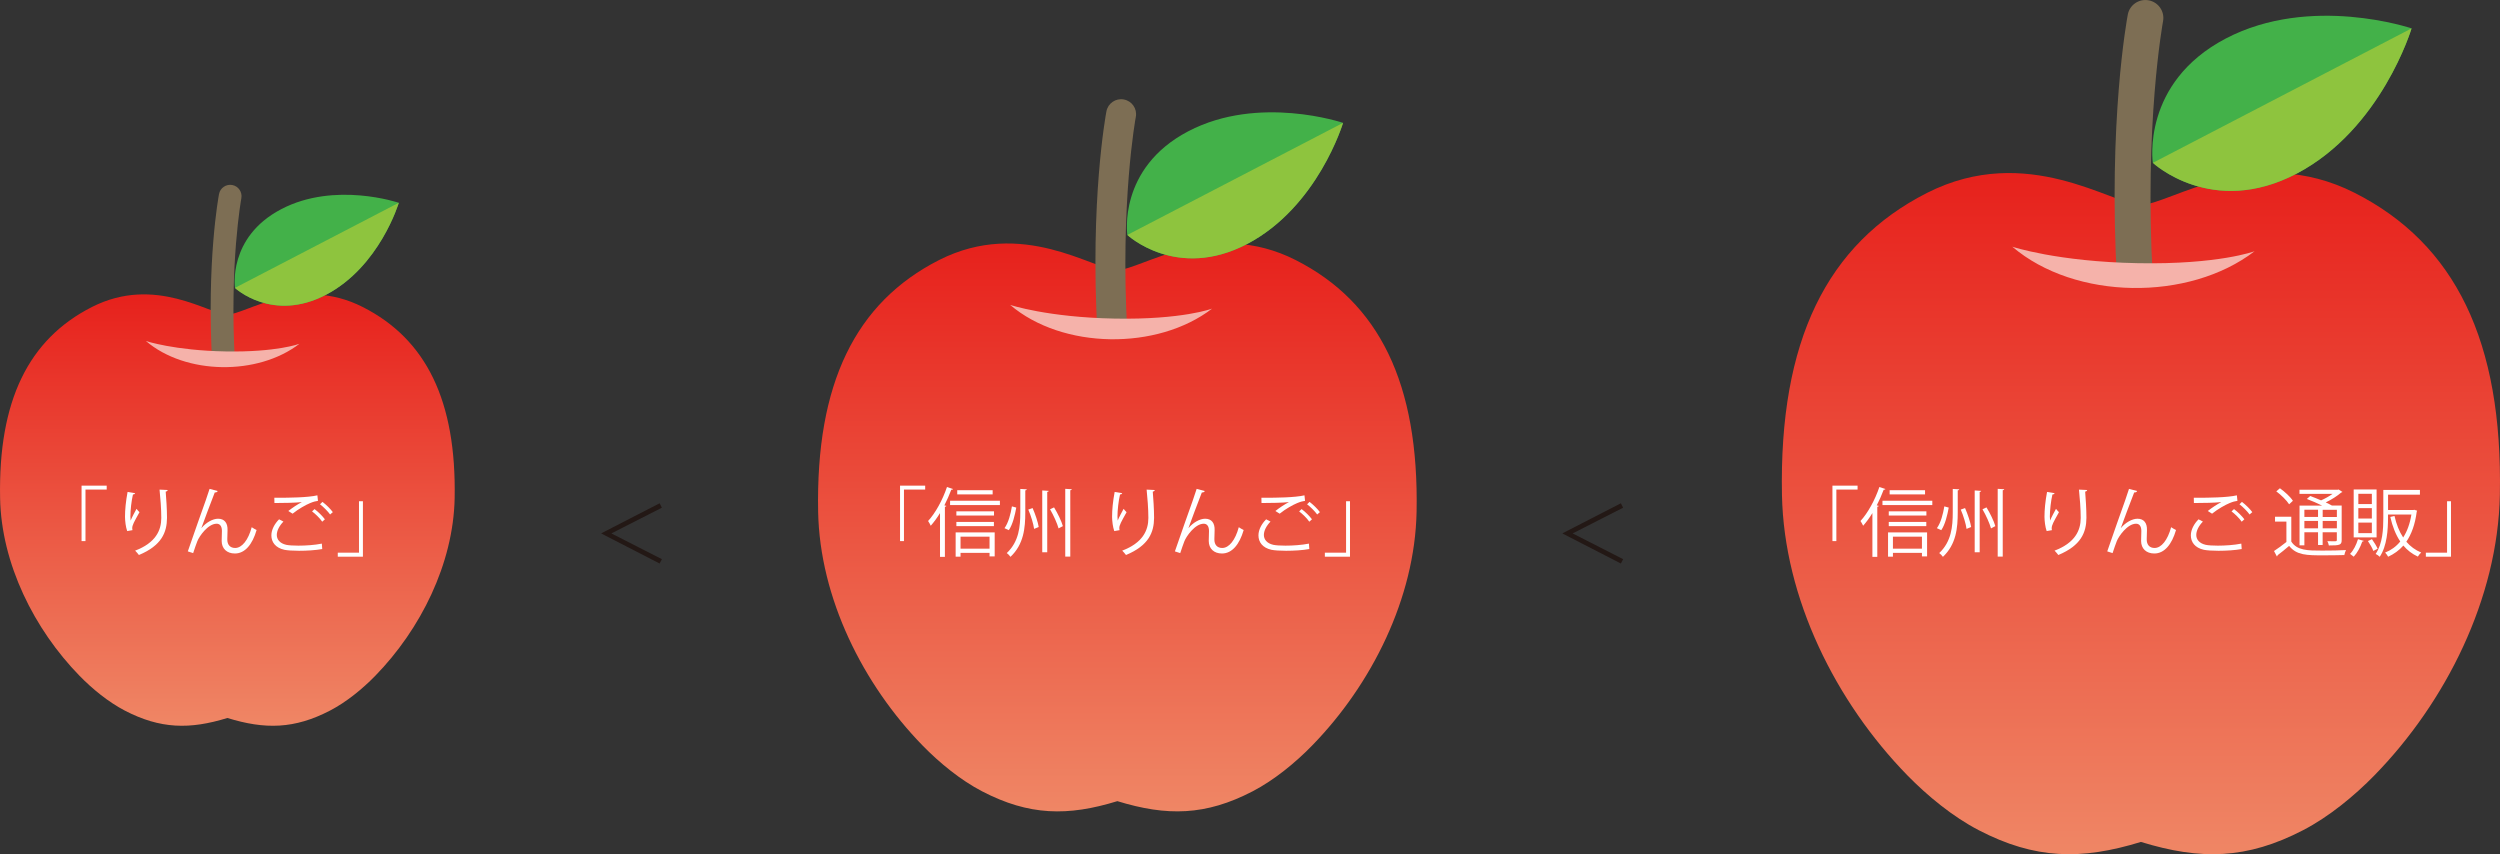 <?xml version="1.0" encoding="UTF-8"?>
<svg id="uuid-27e40161-aec8-4c7c-a669-b6d2086ef2e9" data-name="レイヤー 1" xmlns="http://www.w3.org/2000/svg" xmlns:xlink="http://www.w3.org/1999/xlink" viewBox="0 0 516.17 176.38">
  <rect x="0" y="0" width="516.17" height="176.38" fill="#333333" stroke="none"/>
  <defs>
    <style>
      .uuid-95677d2f-e967-4f24-89bd-d2eeafa601f2 {
        fill: #f5b2aa;
      }

      .uuid-bd2e8c02-3f09-4664-b753-9ce1e1523c08 {
        fill: #fff;
      }

      .uuid-db4df862-2fd1-4f73-852e-fb67978b6efe {
        fill: #7d6e54;
      }

      .uuid-df182257-35a6-4fc4-94b3-2f2bcd6ea117 {
        fill: #8ec43e;
      }

      .uuid-855b2db8-8a23-471f-97af-a976971d9ad8 {
        fill: #231815;
      }

      .uuid-5ca41c0b-6b26-495a-80a0-61e1b7eeb723 {
        fill: #43b149;
      }

      .uuid-b51e8298-92e8-412a-916f-1389fdf0d106 {
        fill: url(#uuid-38c02c36-0d6c-4cc3-b26f-8b1a5bd9be77);
      }

      .uuid-91117bfd-9414-4fcc-ba1b-037465d1dad7 {
        fill: url(#uuid-c47093c7-b5c6-4c82-acdc-70772cf69000);
      }

      .uuid-16399fd8-bfaa-4bb1-91c5-e007a2e81540 {
        fill: url(#uuid-8a8b30ad-bc2a-4ee0-a0eb-3371f4fe11d9);
      }
    </style>
    <linearGradient id="uuid-8a8b30ad-bc2a-4ee0-a0eb-3371f4fe11d9" data-name="名称未設定グラデーション 30" x1="46.94" y1="149.84" x2="46.94" y2="60.78" gradientUnits="userSpaceOnUse">
      <stop offset="0" stop-color="#ef8665"/>
      <stop offset="1" stop-color="#e7211c"/>
    </linearGradient>
    <linearGradient id="uuid-38c02c36-0d6c-4cc3-b26f-8b1a5bd9be77" data-name="名称未設定グラデーション 30" x1="230.7" y1="167.51" x2="230.7" y2="50.27" xlink:href="#uuid-8a8b30ad-bc2a-4ee0-a0eb-3371f4fe11d9"/>
    <linearGradient id="uuid-c47093c7-b5c6-4c82-acdc-70772cf69000" data-name="名称未設定グラデーション 30" x1="442.03" y1="176.38" x2="442.03" y2="35.73" xlink:href="#uuid-8a8b30ad-bc2a-4ee0-a0eb-3371f4fe11d9"/>
  </defs>
  <path class="uuid-855b2db8-8a23-471f-97af-a976971d9ad8" d="M136.19,103.92l.47,.9-10.4,5.3v.03l10.4,5.3-.47,.9-12.03-6.19v-.06l12.03-6.19Z"/>
  <path class="uuid-855b2db8-8a23-471f-97af-a976971d9ad8" d="M334.66,103.92l.47,.9-10.4,5.3v.03l10.4,5.3-.47,.9-12.04-6.19v-.06l12.04-6.19Z"/>
  <g>
    <path class="uuid-16399fd8-bfaa-4bb1-91c5-e007a2e81540" d="M46.94,64.95c3.72,0,14.86-8.21,27.96-1.56,13.1,6.65,19.35,19.35,18.97,39.49-.27,13.52-7.04,27.06-16.38,36.64-2.64,2.71-5.95,5.42-9.33,7.18-7.37,3.83-13.43,3.94-21.21,1.54-7.79,2.4-13.84,2.29-21.21-1.54-3.37-1.76-6.68-4.46-9.33-7.18C7.06,129.93,.28,116.39,.02,102.87c-.39-20.14,5.86-32.84,18.97-39.49,13.1-6.65,24.24,1.56,27.96,1.56Z"/>
    <path class="uuid-db4df862-2fd1-4f73-852e-fb67978b6efe" d="M48.5,74.59c-1.14-20.15,1.31-33.52,1.33-33.65,.24-1.27-.6-2.5-1.87-2.74-1.27-.24-2.5,.6-2.74,1.87-.11,.56-2.58,14.01-1.41,34.78"/>
    <path class="uuid-95677d2f-e967-4f24-89bd-d2eeafa601f2" d="M61.8,71c-8.57,6.58-23.45,6.42-31.67-.59,0,0,5.86,1.96,16.42,2.15,10.56,.19,15.25-1.57,15.25-1.57Z"/>
    <path class="uuid-5ca41c0b-6b26-495a-80a0-61e1b7eeb723" d="M48.51,59.45s7.71,7.22,18.8,1.41c11.09-5.81,15.03-18.99,15.03-18.99,0,0-13.2-4.49-24.28,1.32-11.08,5.8-9.54,16.25-9.54,16.25Z"/>
    <path class="uuid-df182257-35a6-4fc4-94b3-2f2bcd6ea117" d="M48.51,59.45s7.72,7.21,18.8,1.41c11.08-5.8,15.02-18.97,15.02-18.99l-33.82,17.57Z"/>
  </g>
  <g>
    <path class="uuid-b51e8298-92e8-412a-916f-1389fdf0d106" d="M230.7,55.75c4.89,0,19.56-10.81,36.81-2.06,17.25,8.75,25.48,25.48,24.97,52-.35,17.8-9.27,35.63-21.57,48.24-3.48,3.57-7.84,7.14-12.28,9.45-9.7,5.04-17.68,5.18-27.93,2.03-10.25,3.16-18.23,3.01-27.93-2.03-4.44-2.31-8.8-5.88-12.28-9.45-12.3-12.61-21.22-30.45-21.57-48.24-.51-26.51,7.72-43.24,24.97-52,17.25-8.75,31.92,2.06,36.81,2.06Z"/>
    <path class="uuid-db4df862-2fd1-4f73-852e-fb67978b6efe" d="M232.75,68.44c-1.5-26.53,1.72-44.13,1.76-44.3,.32-1.68-.79-3.29-2.47-3.6-1.67-.32-3.29,.79-3.6,2.46-.14,.74-3.4,18.45-1.85,45.79"/>
    <path class="uuid-95677d2f-e967-4f24-89bd-d2eeafa601f2" d="M250.26,63.72c-11.29,8.67-30.88,8.45-41.7-.77,0,0,7.72,2.58,21.62,2.83,13.9,.26,20.08-2.06,20.08-2.06Z"/>
    <path class="uuid-5ca41c0b-6b26-495a-80a0-61e1b7eeb723" d="M232.76,48.51s10.15,9.5,24.75,1.86c14.59-7.65,19.79-25,19.79-25,0,0-17.38-5.91-31.97,1.74-14.59,7.64-12.57,21.4-12.57,21.4Z"/>
    <path class="uuid-df182257-35a6-4fc4-94b3-2f2bcd6ea117" d="M232.76,48.51s10.17,9.5,24.75,1.86c14.58-7.64,19.78-24.98,19.78-25l-44.53,23.14Z"/>
  </g>
  <g>
    <path class="uuid-91117bfd-9414-4fcc-ba1b-037465d1dad7" d="M442.03,42.3c5.87,0,23.46-12.97,44.16-2.47,20.69,10.5,30.57,30.57,29.95,62.37-.42,21.35-11.12,42.74-25.88,57.87-4.18,4.28-9.4,8.56-14.73,11.33-11.64,6.04-21.2,6.22-33.5,2.43-12.3,3.79-21.87,3.61-33.5-2.43-5.33-2.77-10.55-7.05-14.73-11.33-14.76-15.13-25.46-36.52-25.88-57.87-.61-31.81,9.26-51.87,29.95-62.37,20.69-10.5,38.29,2.47,44.16,2.47Z"/>
    <path class="uuid-db4df862-2fd1-4f73-852e-fb67978b6efe" d="M444.49,57.53c-1.8-31.82,2.07-52.93,2.11-53.14,.38-2.01-.95-3.95-2.96-4.32-2.01-.38-3.95,.94-4.32,2.95-.17,.89-4.08,22.13-2.22,54.93"/>
    <path class="uuid-95677d2f-e967-4f24-89bd-d2eeafa601f2" d="M465.5,51.87c-13.54,10.4-37.04,10.14-50.02-.93,0,0,9.26,3.09,25.94,3.4,16.67,.31,24.08-2.47,24.08-2.47Z"/>
    <path class="uuid-5ca41c0b-6b26-495a-80a0-61e1b7eeb723" d="M444.5,33.62s12.18,11.4,29.68,2.23c17.51-9.17,23.73-29.99,23.73-29.99,0,0-20.84-7.08-38.35,2.09-17.51,9.17-15.07,25.67-15.07,25.67Z"/>
    <path class="uuid-df182257-35a6-4fc4-94b3-2f2bcd6ea117" d="M444.5,33.62s12.19,11.4,29.68,2.23c17.49-9.16,23.73-29.97,23.73-29.99l-53.41,27.76Z"/>
  </g>
  <g>
    <path class="uuid-bd2e8c02-3f09-4664-b753-9ce1e1523c08" d="M16.84,111.72v-11.45h5.19v.81h-4.38v10.64h-.81Z"/>
    <path class="uuid-bd2e8c02-3f09-4664-b753-9ce1e1523c08" d="M26.26,109.65c-.3-.84-.44-2.06-.45-2.93,0-1.47,.16-3.17,.53-5.15l1.56,.26c-.06,.2-.25,.25-.45,.27-.31,1.29-.53,3.27-.53,4.54,0,.34,.02,.62,.05,.84,.31-.76,.89-1.82,1.22-2.42,.14,.2,.45,.53,.61,.69-1.15,2.07-1.5,2.67-1.5,3.32,0,.12,.02,.25,.05,.39l-1.08,.19Zm8.36-8.48c-.02,.19-.14,.26-.41,.34,.11,1.36,.27,3.62,.27,5.41-.02,3.01-1.11,5.72-5.8,7.67-.17-.25-.55-.67-.78-.9,4.26-1.62,5.4-4.2,5.4-6.75,0-1.92-.19-4.18-.36-5.85l1.68,.08Z"/>
    <path class="uuid-bd2e8c02-3f09-4664-b753-9ce1e1523c08" d="M38.78,113.84c1.15-3.31,3.07-8.83,3.68-10.48,.3-.84,.7-2.03,.81-2.42l1.68,.44c-.08,.22-.3,.3-.61,.3-.86,2.14-2.18,5.79-2.76,7.34h.02c.92-1.12,2.32-1.92,3.42-1.92,1.36,0,2.01,.92,1.96,2.37l-.05,1.86c-.02,1.17,.61,1.81,1.62,1.81,1.4,0,2.7-1.61,3.42-4.29,.31,.22,.69,.42,1.01,.58-.86,2.98-2.4,4.85-4.48,4.85-1.65,0-2.73-1-2.73-2.59,0-.3,.05-1.73,.05-2.06,0-.98-.41-1.5-1.09-1.5-1.79,0-3.6,2.6-3.99,3.62-.22,.55-.56,1.54-.86,2.45l-1.11-.36Z"/>
    <path class="uuid-bd2e8c02-3f09-4664-b753-9ce1e1523c08" d="M66.53,113.36c-1.37,.25-3.2,.36-4.79,.36-1.28,0-2.4-.08-3.01-.2-1.89-.42-2.7-1.61-2.7-2.98,0-1.17,.66-2.39,1.59-3.32l.9,.47c-.87,.89-1.37,1.9-1.37,2.76,0,.92,.61,1.73,1.95,2.04,.53,.11,1.43,.17,2.5,.17,1.51,0,3.35-.12,4.85-.42l.08,1.12Zm-7-7.86c.81-.64,1.92-1.39,2.76-1.81v-.02c-1.19,.14-3.9,.19-5.63,.19,0-.3,0-.81-.02-1.09h.84c2,0,6.08-.03,8.05-.5l.12,1.14c-.51,.08-.89,.16-1.64,.47-.87,.36-2.39,1.2-3.6,2.18l-.89-.56Zm6.99,2.21c-.45-.69-1.42-1.62-2.09-2.12l.51-.48c.75,.55,1.65,1.45,2.14,2.11l-.56,.5Zm1.64-1.48c-.44-.62-1.36-1.56-2.09-2.11l.51-.5c.76,.58,1.67,1.47,2.14,2.12l-.56,.48Z"/>
    <path class="uuid-bd2e8c02-3f09-4664-b753-9ce1e1523c08" d="M74.93,103.49v11.45h-5.19v-.83h4.38v-10.62h.81Z"/>
  </g>
  <g>
    <path class="uuid-bd2e8c02-3f09-4664-b753-9ce1e1523c08" d="M185.83,111.72v-11.45h5.19v.81h-4.38v10.64h-.81Z"/>
    <path class="uuid-bd2e8c02-3f09-4664-b753-9ce1e1523c08" d="M194.07,105.95c-.59,.98-1.25,1.86-1.9,2.6-.11-.25-.37-.73-.55-.98,1.5-1.62,2.99-4.32,3.9-7.02l1.25,.42c-.06,.11-.17,.16-.36,.14-.41,1.09-.89,2.18-1.43,3.23l.42,.11c-.03,.09-.11,.17-.31,.19v10.34h-1.01v-9.03Zm2.09-2.56h10.29v.89h-10.29v-.89Zm1.15,11.54v-5.01h8.06v4.96h-1.06v-.73h-5.99v.78h-1.01Zm7.92-9.36v.87h-7.77v-.87h7.77Zm-7.77,3.06v-.87h7.75v.87h-7.75Zm7.49-7.42v.87h-7.31v-.87h7.31Zm-.64,9.59h-5.99v2.48h5.99v-2.48Z"/>
    <path class="uuid-bd2e8c02-3f09-4664-b753-9ce1e1523c08" d="M207.39,109.06c.83-1.14,1.29-2.99,1.54-4.51l.9,.25c-.28,1.53-.73,3.49-1.54,4.66l-.9-.41Zm3.27-8.11l1.34,.08c-.02,.11-.09,.19-.31,.22v4.52c0,3.21-.3,6.61-3.06,9.2-.16-.25-.53-.62-.76-.78,2.53-2.39,2.79-5.5,2.79-8.42v-4.82Zm2.85,8.25c-.14-1.03-.64-2.71-1.2-3.99l.89-.31c.56,1.28,1.11,2.92,1.26,3.91l-.95,.39Zm1.68-7.94l1.34,.09c-.02,.11-.11,.19-.31,.22v12.46h-1.03v-12.77Zm3.37,7.84c-.28-1.03-1.03-2.7-1.76-3.95l.83-.39c.75,1.23,1.54,2.85,1.82,3.87l-.89,.47Zm1.37-8.17l1.36,.08c-.02,.12-.11,.19-.31,.22v13.69h-1.04v-13.99Z"/>
    <path class="uuid-bd2e8c02-3f09-4664-b753-9ce1e1523c08" d="M230.06,109.65c-.3-.84-.44-2.06-.45-2.93,0-1.47,.16-3.17,.53-5.15l1.56,.26c-.06,.2-.25,.25-.45,.27-.31,1.29-.53,3.27-.53,4.54,0,.34,.02,.62,.05,.84,.31-.76,.89-1.82,1.22-2.42,.14,.2,.45,.53,.61,.69-1.15,2.07-1.5,2.67-1.5,3.32,0,.12,.02,.25,.05,.39l-1.08,.19Zm8.36-8.48c-.02,.19-.14,.26-.41,.34,.11,1.36,.27,3.62,.27,5.41-.02,3.01-1.11,5.72-5.8,7.67-.17-.25-.55-.67-.78-.9,4.26-1.62,5.4-4.2,5.4-6.75,0-1.92-.19-4.18-.36-5.85l1.68,.08Z"/>
    <path class="uuid-bd2e8c02-3f09-4664-b753-9ce1e1523c08" d="M242.58,113.84c1.15-3.31,3.07-8.83,3.68-10.48,.3-.84,.7-2.03,.81-2.42l1.68,.44c-.08,.22-.3,.3-.61,.3-.86,2.14-2.18,5.79-2.76,7.34h.02c.92-1.12,2.32-1.92,3.42-1.92,1.36,0,2.01,.92,1.96,2.37l-.05,1.86c-.02,1.17,.61,1.81,1.62,1.81,1.4,0,2.7-1.61,3.42-4.29,.31,.22,.69,.42,1.01,.58-.86,2.98-2.4,4.85-4.48,4.85-1.65,0-2.73-1-2.73-2.59,0-.3,.05-1.73,.05-2.06,0-.98-.41-1.5-1.09-1.5-1.79,0-3.6,2.6-3.99,3.62-.22,.55-.56,1.54-.86,2.45l-1.11-.36Z"/>
    <path class="uuid-bd2e8c02-3f09-4664-b753-9ce1e1523c08" d="M270.33,113.36c-1.37,.25-3.2,.36-4.79,.36-1.28,0-2.4-.08-3.01-.2-1.89-.42-2.7-1.61-2.7-2.98,0-1.17,.66-2.39,1.59-3.32l.9,.47c-.87,.89-1.37,1.9-1.37,2.76,0,.92,.61,1.73,1.95,2.04,.53,.11,1.43,.17,2.5,.17,1.51,0,3.35-.12,4.85-.42l.08,1.12Zm-7-7.86c.81-.64,1.92-1.39,2.76-1.81v-.02c-1.18,.14-3.9,.19-5.63,.19,0-.3,0-.81-.02-1.09h.84c2,0,6.08-.03,8.05-.5l.12,1.14c-.51,.08-.89,.16-1.64,.47-.87,.36-2.39,1.2-3.6,2.18l-.89-.56Zm6.99,2.21c-.45-.69-1.42-1.62-2.09-2.12l.51-.48c.75,.55,1.65,1.45,2.14,2.11l-.56,.5Zm1.64-1.48c-.44-.62-1.36-1.56-2.09-2.11l.51-.5c.76,.58,1.67,1.47,2.14,2.12l-.56,.48Z"/>
    <path class="uuid-bd2e8c02-3f09-4664-b753-9ce1e1523c08" d="M278.73,103.49v11.45h-5.19v-.83h4.38v-10.62h.81Z"/>
  </g>
  <g>
    <path class="uuid-bd2e8c02-3f09-4664-b753-9ce1e1523c08" d="M378.34,111.72v-11.45h5.19v.81h-4.38v10.64h-.81Z"/>
    <path class="uuid-bd2e8c02-3f09-4664-b753-9ce1e1523c08" d="M386.58,105.95c-.59,.98-1.25,1.86-1.9,2.6-.11-.25-.37-.73-.55-.98,1.5-1.62,2.99-4.32,3.9-7.02l1.25,.42c-.06,.11-.17,.16-.36,.14-.41,1.09-.89,2.18-1.43,3.23l.42,.11c-.03,.09-.11,.17-.31,.19v10.34h-1.01v-9.03Zm2.09-2.56h10.29v.89h-10.29v-.89Zm1.15,11.54v-5.01h8.06v4.96h-1.06v-.73h-5.99v.78h-1.01Zm7.92-9.36v.87h-7.77v-.87h7.77Zm-7.77,3.06v-.87h7.75v.87h-7.75Zm7.49-7.42v.87h-7.31v-.87h7.31Zm-.64,9.59h-5.99v2.48h5.99v-2.48Z"/>
    <path class="uuid-bd2e8c02-3f09-4664-b753-9ce1e1523c08" d="M399.9,109.06c.83-1.14,1.29-2.99,1.54-4.51l.91,.25c-.28,1.53-.73,3.49-1.54,4.66l-.91-.41Zm3.28-8.11l1.34,.08c-.02,.11-.09,.19-.31,.22v4.52c0,3.21-.3,6.61-3.06,9.2-.16-.25-.53-.62-.76-.78,2.53-2.39,2.79-5.5,2.79-8.42v-4.82Zm2.85,8.25c-.14-1.03-.64-2.71-1.2-3.99l.89-.31c.56,1.28,1.11,2.92,1.26,3.91l-.95,.39Zm1.68-7.94l1.34,.09c-.02,.11-.11,.19-.31,.22v12.46h-1.03v-12.77Zm3.37,7.84c-.28-1.03-1.03-2.7-1.76-3.95l.83-.39c.75,1.23,1.54,2.85,1.82,3.87l-.89,.47Zm1.37-8.17l1.36,.08c-.02,.12-.11,.19-.31,.22v13.69h-1.04v-13.99Z"/>
    <path class="uuid-bd2e8c02-3f09-4664-b753-9ce1e1523c08" d="M422.57,109.65c-.3-.84-.44-2.06-.45-2.93,0-1.47,.16-3.17,.53-5.15l1.56,.26c-.06,.2-.25,.25-.45,.27-.31,1.29-.53,3.27-.53,4.54,0,.34,.02,.62,.05,.84,.31-.76,.89-1.82,1.22-2.42,.14,.2,.45,.53,.61,.69-1.15,2.07-1.5,2.67-1.5,3.32,0,.12,.01,.25,.05,.39l-1.08,.19Zm8.36-8.48c-.02,.19-.14,.26-.41,.34,.11,1.36,.26,3.62,.26,5.41-.02,3.01-1.11,5.72-5.8,7.67-.17-.25-.55-.67-.78-.9,4.26-1.62,5.4-4.2,5.4-6.75,0-1.92-.19-4.18-.36-5.85l1.68,.08Z"/>
    <path class="uuid-bd2e8c02-3f09-4664-b753-9ce1e1523c08" d="M435.08,113.84c1.15-3.31,3.07-8.83,3.68-10.48,.3-.84,.7-2.03,.81-2.42l1.68,.44c-.08,.22-.3,.3-.61,.3-.86,2.14-2.18,5.79-2.76,7.34h.02c.92-1.12,2.32-1.92,3.42-1.92,1.36,0,2.01,.92,1.96,2.37l-.05,1.86c-.02,1.17,.61,1.81,1.62,1.81,1.4,0,2.7-1.61,3.42-4.29,.31,.22,.69,.42,1.01,.58-.86,2.98-2.4,4.85-4.48,4.85-1.65,0-2.73-1-2.73-2.59,0-.3,.05-1.73,.05-2.06,0-.98-.41-1.5-1.09-1.5-1.79,0-3.6,2.6-3.99,3.62-.22,.55-.56,1.54-.86,2.45l-1.11-.36Z"/>
    <path class="uuid-bd2e8c02-3f09-4664-b753-9ce1e1523c08" d="M462.84,113.36c-1.37,.25-3.2,.36-4.79,.36-1.28,0-2.4-.08-3.01-.2-1.89-.42-2.7-1.61-2.7-2.98,0-1.17,.66-2.39,1.59-3.32l.9,.47c-.87,.89-1.37,1.9-1.37,2.76,0,.92,.61,1.73,1.95,2.04,.53,.11,1.43,.17,2.5,.17,1.51,0,3.35-.12,4.85-.42l.08,1.12Zm-7-7.86c.81-.64,1.92-1.39,2.76-1.81v-.02c-1.19,.14-3.9,.19-5.63,.19,0-.3,0-.81-.02-1.09h.84c2,0,6.08-.03,8.05-.5l.12,1.14c-.51,.08-.89,.16-1.64,.47-.87,.36-2.39,1.2-3.6,2.18l-.89-.56Zm6.99,2.21c-.45-.69-1.42-1.62-2.09-2.12l.51-.48c.75,.55,1.65,1.45,2.14,2.11l-.56,.5Zm1.64-1.48c-.44-.62-1.36-1.56-2.09-2.11l.51-.5c.76,.58,1.67,1.47,2.14,2.12l-.56,.48Z"/>
    <path class="uuid-bd2e8c02-3f09-4664-b753-9ce1e1523c08" d="M473.08,106.69v5.13c1.2,1.86,3.42,1.86,6.38,1.86,1.7,0,3.7-.03,4.91-.11-.12,.23-.28,.72-.34,1.03-1.06,.03-2.74,.06-4.3,.06-3.42,0-5.55,0-7.1-1.95-.83,.72-1.68,1.4-2.39,1.93,0,.14-.03,.2-.14,.25l-.59-1.12c.76-.5,1.71-1.18,2.56-1.87v-4.21h-2.35v-1h3.37Zm-2.35-5.88c1.01,.72,2.18,1.79,2.68,2.59l-.78,.72c-.5-.8-1.64-1.92-2.65-2.67l.75-.64Zm8.76,3.6c-.98-.48-2.18-1.01-3.2-1.39l.69-.61c.69,.25,1.48,.56,2.25,.9,.83-.37,1.7-.86,2.37-1.34h-6.83v-.86h7.91l.17-.05,.79,.51c-.05,.06-.16,.11-.25,.12-.8,.69-2,1.47-3.2,2.04,.48,.22,.92,.45,1.28,.65h2.01v7.1c0,1.03-.33,1.14-2.65,1.14-.05-.28-.17-.64-.3-.89,.45,.02,.89,.03,1.2,.03,.67,0,.75,0,.75-.28v-1.59h-2.93v2.64h-.95v-2.64h-2.82v2.7h-1v-8.2h4.71Zm-.89,.84h-2.82v1.48h2.82v-1.48Zm-2.82,3.84h2.82v-1.54h-2.82v1.54Zm6.71-2.35v-1.48h-2.93v1.48h2.93Zm-2.93,2.35h2.93v-1.54h-2.93v1.54Z"/>
    <path class="uuid-bd2e8c02-3f09-4664-b753-9ce1e1523c08" d="M488.04,111.68c-.05,.09-.14,.14-.31,.14-.38,1.14-1.04,2.36-1.76,3.12-.19-.17-.55-.44-.76-.58,.69-.69,1.29-1.86,1.64-3.04l1.2,.36Zm2.65-10.62v9.89h-4.73v-9.89h4.73Zm-.98,3.01v-2.12h-2.79v2.12h2.79Zm0,2.99v-2.15h-2.79v2.15h2.79Zm0,3.01v-2.17h-2.79v2.17h2.79Zm.31,3.68c-.2-.56-.69-1.42-1.12-2.04l.83-.39c.45,.62,.95,1.45,1.18,1.98l-.89,.45Zm8.44-8.5l.61,.19c-.02,.09-.06,.14-.09,.19-.34,2.65-1.09,4.68-2.15,6.22,.83,.97,1.86,1.73,3.07,2.23-.23,.2-.55,.58-.69,.84-1.19-.55-2.18-1.31-2.99-2.28-.89,1.01-1.95,1.76-3.15,2.31-.12-.25-.41-.67-.62-.86,1.2-.47,2.26-1.23,3.13-2.29-.94-1.39-1.61-3.1-2.06-5.07l.87-.2c.38,1.7,.97,3.21,1.79,4.44,.81-1.25,1.39-2.81,1.7-4.74h-4.83v.67c0,2.45-.2,5.8-1.71,8.06-.17-.19-.59-.48-.84-.59,1.45-2.14,1.58-5.16,1.58-7.47v-5.75h7.56v.98h-6.58v3.17h5.22l.19-.05Z"/>
    <path class="uuid-bd2e8c02-3f09-4664-b753-9ce1e1523c08" d="M506.05,103.49v11.45h-5.19v-.83h4.38v-10.62h.81Z"/>
  </g>
</svg>